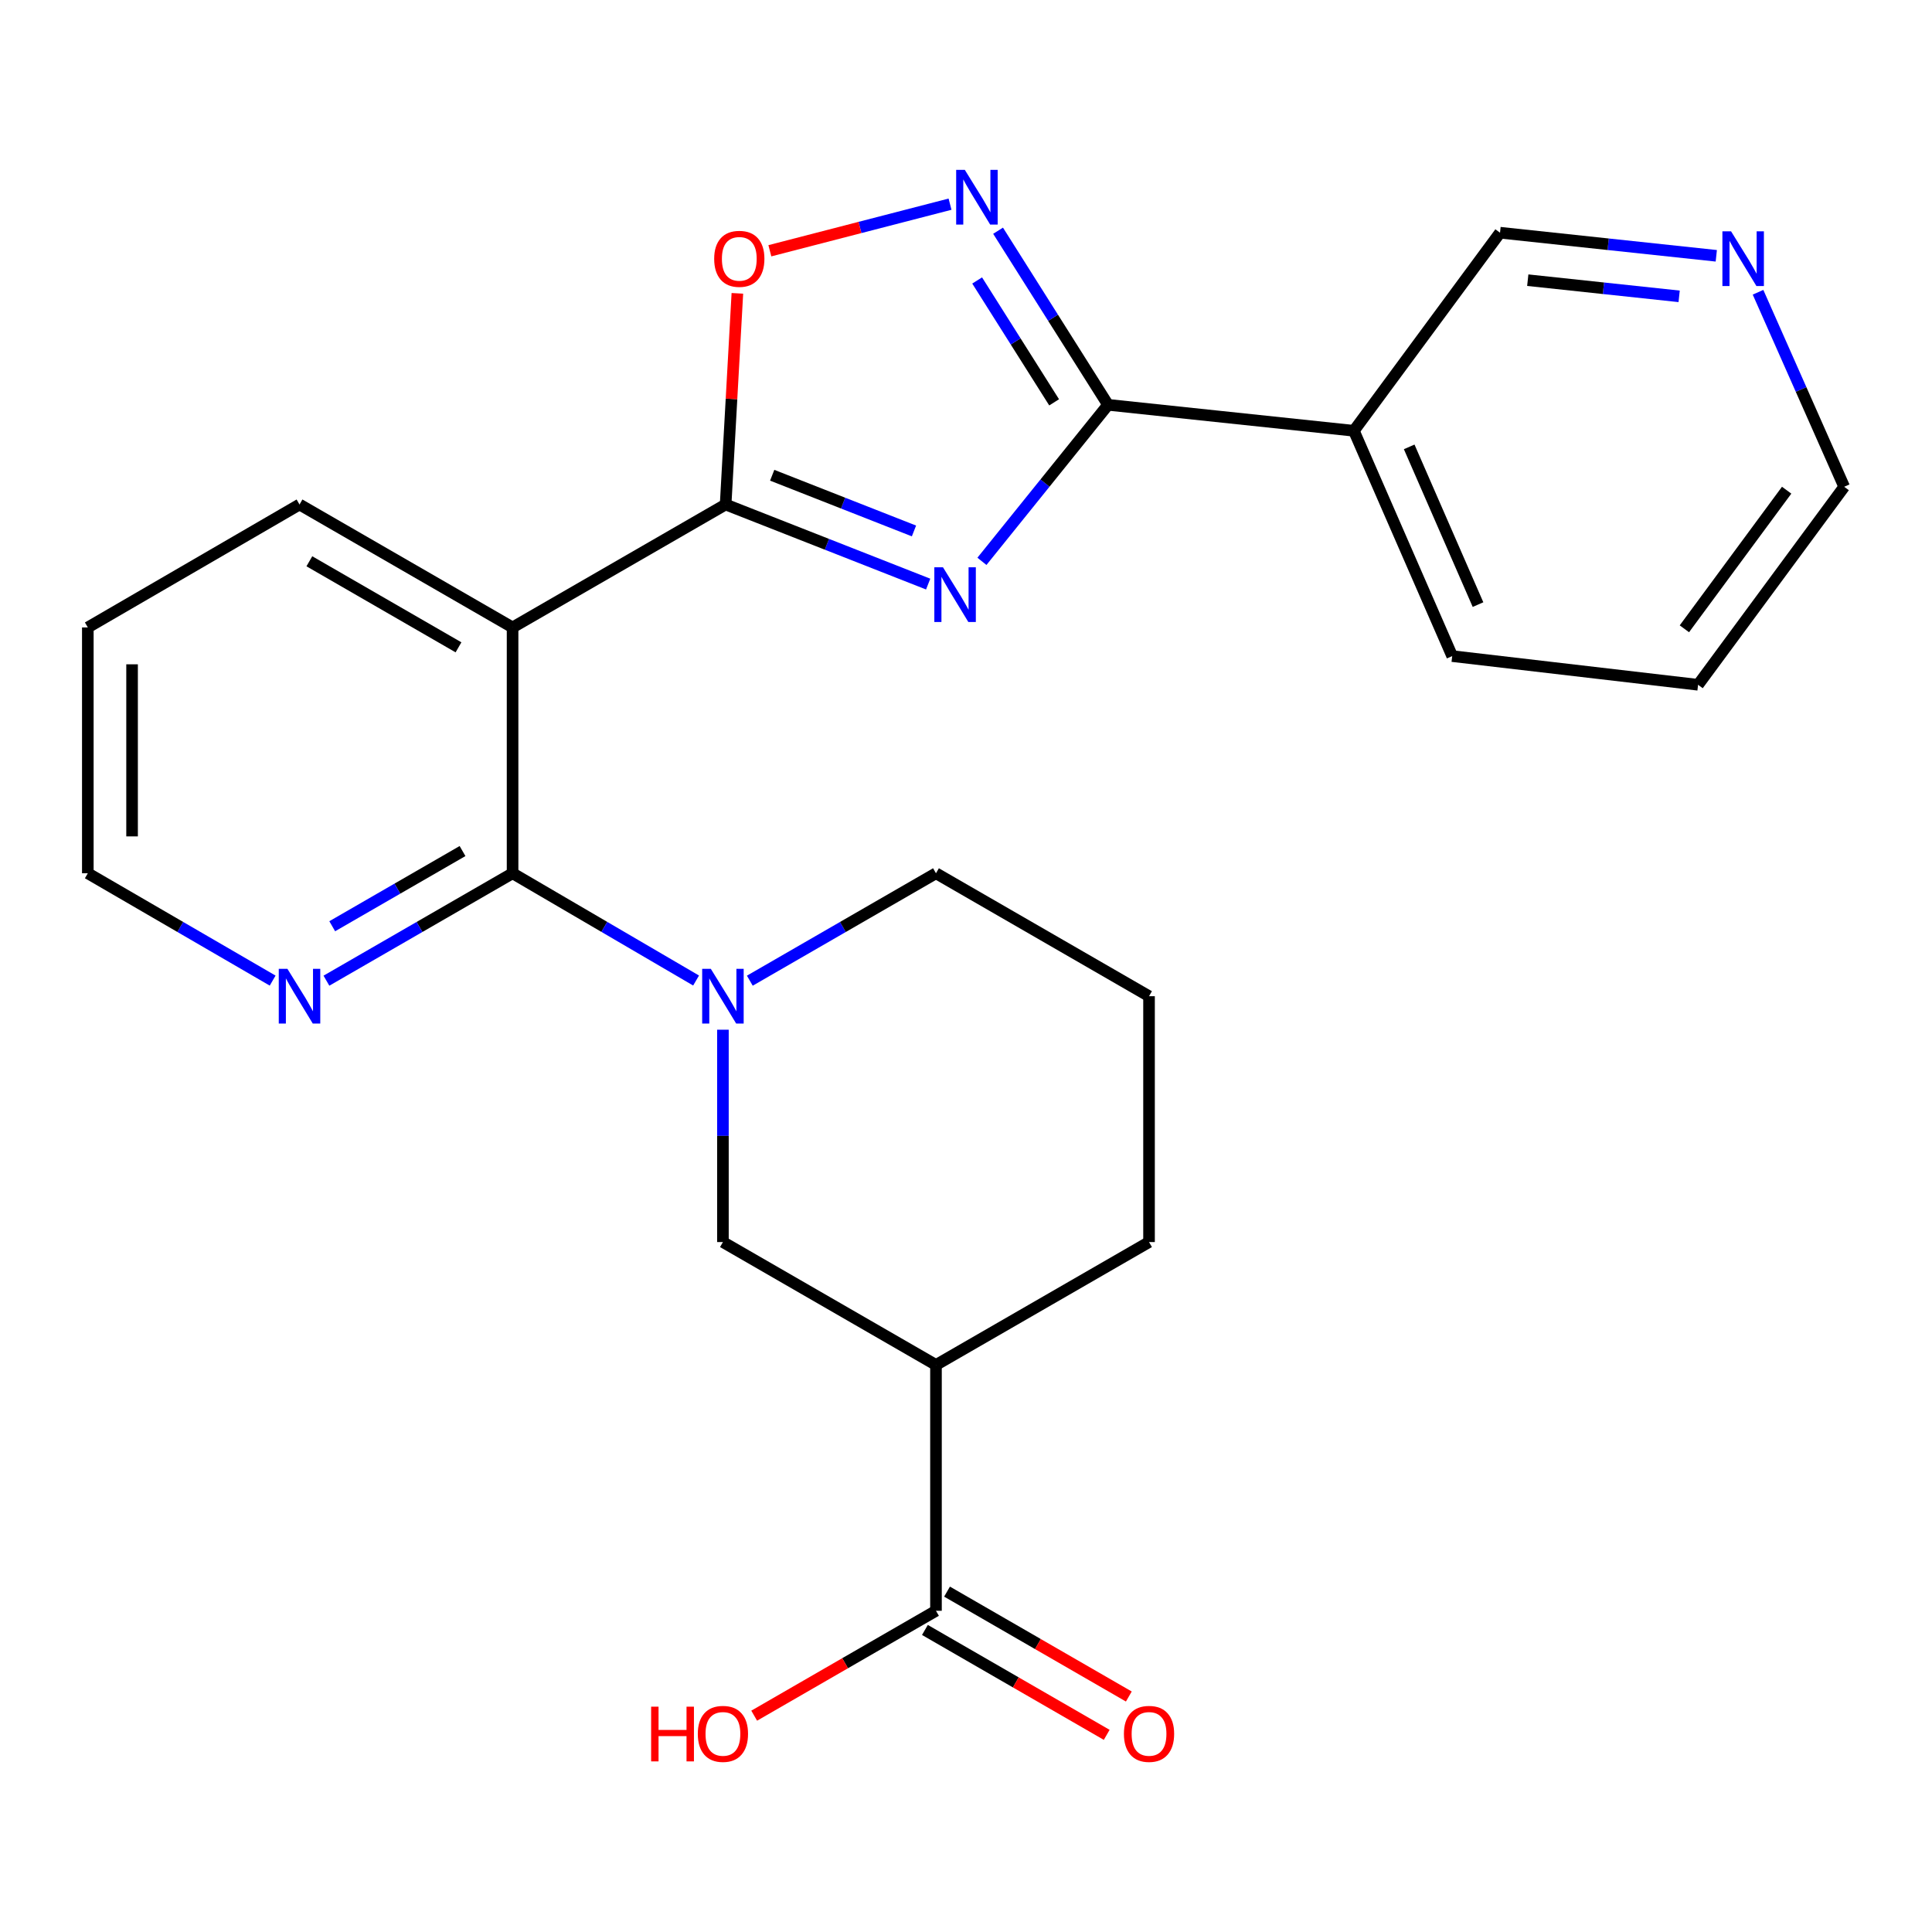 <?xml version='1.0' encoding='iso-8859-1'?>
<svg version='1.1' baseProfile='full'
              xmlns='http://www.w3.org/2000/svg'
                      xmlns:rdkit='http://www.rdkit.org/xml'
                      xmlns:xlink='http://www.w3.org/1999/xlink'
                  xml:space='preserve'
width='1000px' height='1000px' viewBox='0 0 1000 1000'>
<!-- END OF HEADER -->
<rect style='opacity:1.0;fill:#FFFFFF;stroke:none' width='1000' height='1000' x='0' y='0'> </rect>
<path class='bond-0' d='M 480.419,302.323 L 428.002,281.725' style='fill:none;fill-rule:evenodd;stroke:#0000FF;stroke-width:6px;stroke-linecap:butt;stroke-linejoin:miter;stroke-opacity:1' />
<path class='bond-0' d='M 428.002,281.725 L 375.584,261.128' style='fill:none;fill-rule:evenodd;stroke:#000000;stroke-width:6px;stroke-linecap:butt;stroke-linejoin:miter;stroke-opacity:1' />
<path class='bond-0' d='M 473.072,274.822 L 436.38,260.404' style='fill:none;fill-rule:evenodd;stroke:#0000FF;stroke-width:6px;stroke-linecap:butt;stroke-linejoin:miter;stroke-opacity:1' />
<path class='bond-0' d='M 436.38,260.404 L 399.687,245.986' style='fill:none;fill-rule:evenodd;stroke:#000000;stroke-width:6px;stroke-linecap:butt;stroke-linejoin:miter;stroke-opacity:1' />
<path class='bond-1' d='M 508.244,290.551 L 540.883,250.043' style='fill:none;fill-rule:evenodd;stroke:#0000FF;stroke-width:6px;stroke-linecap:butt;stroke-linejoin:miter;stroke-opacity:1' />
<path class='bond-1' d='M 540.883,250.043 L 573.522,209.534' style='fill:none;fill-rule:evenodd;stroke:#000000;stroke-width:6px;stroke-linecap:butt;stroke-linejoin:miter;stroke-opacity:1' />
<path class='bond-3' d='M 375.584,261.128 L 265.308,324.761' style='fill:none;fill-rule:evenodd;stroke:#000000;stroke-width:6px;stroke-linecap:butt;stroke-linejoin:miter;stroke-opacity:1' />
<path class='bond-6' d='M 375.584,261.128 L 378.623,206.48' style='fill:none;fill-rule:evenodd;stroke:#000000;stroke-width:6px;stroke-linecap:butt;stroke-linejoin:miter;stroke-opacity:1' />
<path class='bond-6' d='M 378.623,206.48 L 381.662,151.833' style='fill:none;fill-rule:evenodd;stroke:#FF0000;stroke-width:6px;stroke-linecap:butt;stroke-linejoin:miter;stroke-opacity:1' />
<path class='bond-5' d='M 573.522,209.534 L 545.062,164.477' style='fill:none;fill-rule:evenodd;stroke:#000000;stroke-width:6px;stroke-linecap:butt;stroke-linejoin:miter;stroke-opacity:1' />
<path class='bond-5' d='M 545.062,164.477 L 516.602,119.42' style='fill:none;fill-rule:evenodd;stroke:#0000FF;stroke-width:6px;stroke-linecap:butt;stroke-linejoin:miter;stroke-opacity:1' />
<path class='bond-5' d='M 545.616,208.25 L 525.694,176.711' style='fill:none;fill-rule:evenodd;stroke:#000000;stroke-width:6px;stroke-linecap:butt;stroke-linejoin:miter;stroke-opacity:1' />
<path class='bond-5' d='M 525.694,176.711 L 505.772,145.171' style='fill:none;fill-rule:evenodd;stroke:#0000FF;stroke-width:6px;stroke-linecap:butt;stroke-linejoin:miter;stroke-opacity:1' />
<path class='bond-9' d='M 573.522,209.534 L 700.763,222.973' style='fill:none;fill-rule:evenodd;stroke:#000000;stroke-width:6px;stroke-linecap:butt;stroke-linejoin:miter;stroke-opacity:1' />
<path class='bond-2' d='M 265.308,452.002 L 265.308,324.761' style='fill:none;fill-rule:evenodd;stroke:#000000;stroke-width:6px;stroke-linecap:butt;stroke-linejoin:miter;stroke-opacity:1' />
<path class='bond-4' d='M 265.308,452.002 L 312.8,479.759' style='fill:none;fill-rule:evenodd;stroke:#000000;stroke-width:6px;stroke-linecap:butt;stroke-linejoin:miter;stroke-opacity:1' />
<path class='bond-4' d='M 312.8,479.759 L 360.292,507.516' style='fill:none;fill-rule:evenodd;stroke:#0000FF;stroke-width:6px;stroke-linecap:butt;stroke-linejoin:miter;stroke-opacity:1' />
<path class='bond-11' d='M 265.308,452.002 L 217.131,479.802' style='fill:none;fill-rule:evenodd;stroke:#000000;stroke-width:6px;stroke-linecap:butt;stroke-linejoin:miter;stroke-opacity:1' />
<path class='bond-11' d='M 217.131,479.802 L 168.954,507.602' style='fill:none;fill-rule:evenodd;stroke:#0000FF;stroke-width:6px;stroke-linecap:butt;stroke-linejoin:miter;stroke-opacity:1' />
<path class='bond-11' d='M 239.405,440.501 L 205.682,459.96' style='fill:none;fill-rule:evenodd;stroke:#000000;stroke-width:6px;stroke-linecap:butt;stroke-linejoin:miter;stroke-opacity:1' />
<path class='bond-11' d='M 205.682,459.96 L 171.958,479.42' style='fill:none;fill-rule:evenodd;stroke:#0000FF;stroke-width:6px;stroke-linecap:butt;stroke-linejoin:miter;stroke-opacity:1' />
<path class='bond-17' d='M 265.308,324.761 L 155.031,261.128' style='fill:none;fill-rule:evenodd;stroke:#000000;stroke-width:6px;stroke-linecap:butt;stroke-linejoin:miter;stroke-opacity:1' />
<path class='bond-17' d='M 237.317,335.058 L 160.123,290.514' style='fill:none;fill-rule:evenodd;stroke:#000000;stroke-width:6px;stroke-linecap:butt;stroke-linejoin:miter;stroke-opacity:1' />
<path class='bond-8' d='M 374.184,532.977 L 374.184,587.933' style='fill:none;fill-rule:evenodd;stroke:#0000FF;stroke-width:6px;stroke-linecap:butt;stroke-linejoin:miter;stroke-opacity:1' />
<path class='bond-8' d='M 374.184,587.933 L 374.184,642.889' style='fill:none;fill-rule:evenodd;stroke:#000000;stroke-width:6px;stroke-linecap:butt;stroke-linejoin:miter;stroke-opacity:1' />
<path class='bond-14' d='M 388.107,507.602 L 436.284,479.802' style='fill:none;fill-rule:evenodd;stroke:#0000FF;stroke-width:6px;stroke-linecap:butt;stroke-linejoin:miter;stroke-opacity:1' />
<path class='bond-14' d='M 436.284,479.802 L 484.461,452.002' style='fill:none;fill-rule:evenodd;stroke:#000000;stroke-width:6px;stroke-linecap:butt;stroke-linejoin:miter;stroke-opacity:1' />
<path class='bond-25' d='M 491.735,105.681 L 445.106,117.739' style='fill:none;fill-rule:evenodd;stroke:#0000FF;stroke-width:6px;stroke-linecap:butt;stroke-linejoin:miter;stroke-opacity:1' />
<path class='bond-25' d='M 445.106,117.739 L 398.477,129.797' style='fill:none;fill-rule:evenodd;stroke:#FF0000;stroke-width:6px;stroke-linecap:butt;stroke-linejoin:miter;stroke-opacity:1' />
<path class='bond-7' d='M 484.461,706.497 L 374.184,642.889' style='fill:none;fill-rule:evenodd;stroke:#000000;stroke-width:6px;stroke-linecap:butt;stroke-linejoin:miter;stroke-opacity:1' />
<path class='bond-10' d='M 484.461,706.497 L 484.461,833.739' style='fill:none;fill-rule:evenodd;stroke:#000000;stroke-width:6px;stroke-linecap:butt;stroke-linejoin:miter;stroke-opacity:1' />
<path class='bond-28' d='M 484.461,706.497 L 594.737,642.889' style='fill:none;fill-rule:evenodd;stroke:#000000;stroke-width:6px;stroke-linecap:butt;stroke-linejoin:miter;stroke-opacity:1' />
<path class='bond-16' d='M 700.763,222.973 L 776.41,120.447' style='fill:none;fill-rule:evenodd;stroke:#000000;stroke-width:6px;stroke-linecap:butt;stroke-linejoin:miter;stroke-opacity:1' />
<path class='bond-19' d='M 700.763,222.973 L 751.657,339.6' style='fill:none;fill-rule:evenodd;stroke:#000000;stroke-width:6px;stroke-linecap:butt;stroke-linejoin:miter;stroke-opacity:1' />
<path class='bond-19' d='M 729.393,231.305 L 765.019,312.944' style='fill:none;fill-rule:evenodd;stroke:#000000;stroke-width:6px;stroke-linecap:butt;stroke-linejoin:miter;stroke-opacity:1' />
<path class='bond-12' d='M 478.736,843.659 L 525.783,870.807' style='fill:none;fill-rule:evenodd;stroke:#000000;stroke-width:6px;stroke-linecap:butt;stroke-linejoin:miter;stroke-opacity:1' />
<path class='bond-12' d='M 525.783,870.807 L 572.83,897.955' style='fill:none;fill-rule:evenodd;stroke:#FF0000;stroke-width:6px;stroke-linecap:butt;stroke-linejoin:miter;stroke-opacity:1' />
<path class='bond-12' d='M 490.185,823.818 L 537.232,850.965' style='fill:none;fill-rule:evenodd;stroke:#000000;stroke-width:6px;stroke-linecap:butt;stroke-linejoin:miter;stroke-opacity:1' />
<path class='bond-12' d='M 537.232,850.965 L 584.279,878.113' style='fill:none;fill-rule:evenodd;stroke:#FF0000;stroke-width:6px;stroke-linecap:butt;stroke-linejoin:miter;stroke-opacity:1' />
<path class='bond-15' d='M 484.461,833.739 L 437.414,860.886' style='fill:none;fill-rule:evenodd;stroke:#000000;stroke-width:6px;stroke-linecap:butt;stroke-linejoin:miter;stroke-opacity:1' />
<path class='bond-15' d='M 437.414,860.886 L 390.367,888.034' style='fill:none;fill-rule:evenodd;stroke:#FF0000;stroke-width:6px;stroke-linecap:butt;stroke-linejoin:miter;stroke-opacity:1' />
<path class='bond-27' d='M 141.123,507.559 L 93.289,479.781' style='fill:none;fill-rule:evenodd;stroke:#0000FF;stroke-width:6px;stroke-linecap:butt;stroke-linejoin:miter;stroke-opacity:1' />
<path class='bond-27' d='M 93.289,479.781 L 45.455,452.002' style='fill:none;fill-rule:evenodd;stroke:#000000;stroke-width:6px;stroke-linecap:butt;stroke-linejoin:miter;stroke-opacity:1' />
<path class='bond-13' d='M 888.348,132.402 L 832.379,126.425' style='fill:none;fill-rule:evenodd;stroke:#0000FF;stroke-width:6px;stroke-linecap:butt;stroke-linejoin:miter;stroke-opacity:1' />
<path class='bond-13' d='M 832.379,126.425 L 776.41,120.447' style='fill:none;fill-rule:evenodd;stroke:#000000;stroke-width:6px;stroke-linecap:butt;stroke-linejoin:miter;stroke-opacity:1' />
<path class='bond-13' d='M 869.124,153.387 L 829.946,149.203' style='fill:none;fill-rule:evenodd;stroke:#0000FF;stroke-width:6px;stroke-linecap:butt;stroke-linejoin:miter;stroke-opacity:1' />
<path class='bond-13' d='M 829.946,149.203 L 790.768,145.019' style='fill:none;fill-rule:evenodd;stroke:#000000;stroke-width:6px;stroke-linecap:butt;stroke-linejoin:miter;stroke-opacity:1' />
<path class='bond-26' d='M 909.953,151.275 L 932.249,201.613' style='fill:none;fill-rule:evenodd;stroke:#0000FF;stroke-width:6px;stroke-linecap:butt;stroke-linejoin:miter;stroke-opacity:1' />
<path class='bond-26' d='M 932.249,201.613 L 954.545,251.952' style='fill:none;fill-rule:evenodd;stroke:#000000;stroke-width:6px;stroke-linecap:butt;stroke-linejoin:miter;stroke-opacity:1' />
<path class='bond-20' d='M 484.461,452.002 L 594.737,515.636' style='fill:none;fill-rule:evenodd;stroke:#000000;stroke-width:6px;stroke-linecap:butt;stroke-linejoin:miter;stroke-opacity:1' />
<path class='bond-23' d='M 155.031,261.128 L 45.455,324.761' style='fill:none;fill-rule:evenodd;stroke:#000000;stroke-width:6px;stroke-linecap:butt;stroke-linejoin:miter;stroke-opacity:1' />
<path class='bond-18' d='M 594.737,642.889 L 594.737,515.636' style='fill:none;fill-rule:evenodd;stroke:#000000;stroke-width:6px;stroke-linecap:butt;stroke-linejoin:miter;stroke-opacity:1' />
<path class='bond-24' d='M 751.657,339.6 L 878.924,354.44' style='fill:none;fill-rule:evenodd;stroke:#000000;stroke-width:6px;stroke-linecap:butt;stroke-linejoin:miter;stroke-opacity:1' />
<path class='bond-21' d='M 45.455,452.002 L 45.455,324.761' style='fill:none;fill-rule:evenodd;stroke:#000000;stroke-width:6px;stroke-linecap:butt;stroke-linejoin:miter;stroke-opacity:1' />
<path class='bond-21' d='M 68.362,432.916 L 68.362,343.847' style='fill:none;fill-rule:evenodd;stroke:#000000;stroke-width:6px;stroke-linecap:butt;stroke-linejoin:miter;stroke-opacity:1' />
<path class='bond-22' d='M 954.545,251.952 L 878.924,354.44' style='fill:none;fill-rule:evenodd;stroke:#000000;stroke-width:6px;stroke-linecap:butt;stroke-linejoin:miter;stroke-opacity:1' />
<path class='bond-22' d='M 924.769,253.724 L 871.834,325.465' style='fill:none;fill-rule:evenodd;stroke:#000000;stroke-width:6px;stroke-linecap:butt;stroke-linejoin:miter;stroke-opacity:1' />
<path  class='atom-0' d='M 488.089 293.636
L 497.369 308.636
Q 498.289 310.116, 499.769 312.796
Q 501.249 315.476, 501.329 315.636
L 501.329 293.636
L 505.089 293.636
L 505.089 321.956
L 501.209 321.956
L 491.249 305.556
Q 490.089 303.636, 488.849 301.436
Q 487.649 299.236, 487.289 298.556
L 487.289 321.956
L 483.609 321.956
L 483.609 293.636
L 488.089 293.636
' fill='#0000FF'/>
<path  class='atom-5' d='M 367.924 501.476
L 377.204 516.476
Q 378.124 517.956, 379.604 520.636
Q 381.084 523.316, 381.164 523.476
L 381.164 501.476
L 384.924 501.476
L 384.924 529.796
L 381.044 529.796
L 371.084 513.396
Q 369.924 511.476, 368.684 509.276
Q 367.484 507.076, 367.124 506.396
L 367.124 529.796
L 363.444 529.796
L 363.444 501.476
L 367.924 501.476
' fill='#0000FF'/>
<path  class='atom-6' d='M 499.391 87.923
L 508.671 102.923
Q 509.591 104.403, 511.071 107.083
Q 512.551 109.763, 512.631 109.923
L 512.631 87.923
L 516.391 87.923
L 516.391 116.243
L 512.511 116.243
L 502.551 99.843
Q 501.391 97.923, 500.151 95.723
Q 498.951 93.523, 498.591 92.843
L 498.591 116.243
L 494.911 116.243
L 494.911 87.923
L 499.391 87.923
' fill='#0000FF'/>
<path  class='atom-7' d='M 369.66 133.967
Q 369.66 127.167, 373.02 123.367
Q 376.38 119.567, 382.66 119.567
Q 388.94 119.567, 392.3 123.367
Q 395.66 127.167, 395.66 133.967
Q 395.66 140.847, 392.26 144.767
Q 388.86 148.647, 382.66 148.647
Q 376.42 148.647, 373.02 144.767
Q 369.66 140.887, 369.66 133.967
M 382.66 145.447
Q 386.98 145.447, 389.3 142.567
Q 391.66 139.647, 391.66 133.967
Q 391.66 128.407, 389.3 125.607
Q 386.98 122.767, 382.66 122.767
Q 378.34 122.767, 375.98 125.567
Q 373.66 128.367, 373.66 133.967
Q 373.66 139.687, 375.98 142.567
Q 378.34 145.447, 382.66 145.447
' fill='#FF0000'/>
<path  class='atom-12' d='M 148.771 501.476
L 158.051 516.476
Q 158.971 517.956, 160.451 520.636
Q 161.931 523.316, 162.011 523.476
L 162.011 501.476
L 165.771 501.476
L 165.771 529.796
L 161.891 529.796
L 151.931 513.396
Q 150.771 511.476, 149.531 509.276
Q 148.331 507.076, 147.971 506.396
L 147.971 529.796
L 144.291 529.796
L 144.291 501.476
L 148.771 501.476
' fill='#0000FF'/>
<path  class='atom-13' d='M 581.737 897.452
Q 581.737 890.652, 585.097 886.852
Q 588.457 883.052, 594.737 883.052
Q 601.017 883.052, 604.377 886.852
Q 607.737 890.652, 607.737 897.452
Q 607.737 904.332, 604.337 908.252
Q 600.937 912.132, 594.737 912.132
Q 588.497 912.132, 585.097 908.252
Q 581.737 904.372, 581.737 897.452
M 594.737 908.932
Q 599.057 908.932, 601.377 906.052
Q 603.737 903.132, 603.737 897.452
Q 603.737 891.892, 601.377 889.092
Q 599.057 886.252, 594.737 886.252
Q 590.417 886.252, 588.057 889.052
Q 585.737 891.852, 585.737 897.452
Q 585.737 903.172, 588.057 906.052
Q 590.417 908.932, 594.737 908.932
' fill='#FF0000'/>
<path  class='atom-14' d='M 895.992 119.727
L 905.272 134.727
Q 906.192 136.207, 907.672 138.887
Q 909.152 141.567, 909.232 141.727
L 909.232 119.727
L 912.992 119.727
L 912.992 148.047
L 909.112 148.047
L 899.152 131.647
Q 897.992 129.727, 896.752 127.527
Q 895.552 125.327, 895.192 124.647
L 895.192 148.047
L 891.512 148.047
L 891.512 119.727
L 895.992 119.727
' fill='#0000FF'/>
<path  class='atom-16' d='M 337.024 883.372
L 340.864 883.372
L 340.864 895.412
L 355.344 895.412
L 355.344 883.372
L 359.184 883.372
L 359.184 911.692
L 355.344 911.692
L 355.344 898.612
L 340.864 898.612
L 340.864 911.692
L 337.024 911.692
L 337.024 883.372
' fill='#FF0000'/>
<path  class='atom-16' d='M 361.184 897.452
Q 361.184 890.652, 364.544 886.852
Q 367.904 883.052, 374.184 883.052
Q 380.464 883.052, 383.824 886.852
Q 387.184 890.652, 387.184 897.452
Q 387.184 904.332, 383.784 908.252
Q 380.384 912.132, 374.184 912.132
Q 367.944 912.132, 364.544 908.252
Q 361.184 904.372, 361.184 897.452
M 374.184 908.932
Q 378.504 908.932, 380.824 906.052
Q 383.184 903.132, 383.184 897.452
Q 383.184 891.892, 380.824 889.092
Q 378.504 886.252, 374.184 886.252
Q 369.864 886.252, 367.504 889.052
Q 365.184 891.852, 365.184 897.452
Q 365.184 903.172, 367.504 906.052
Q 369.864 908.932, 374.184 908.932
' fill='#FF0000'/>
</svg>
